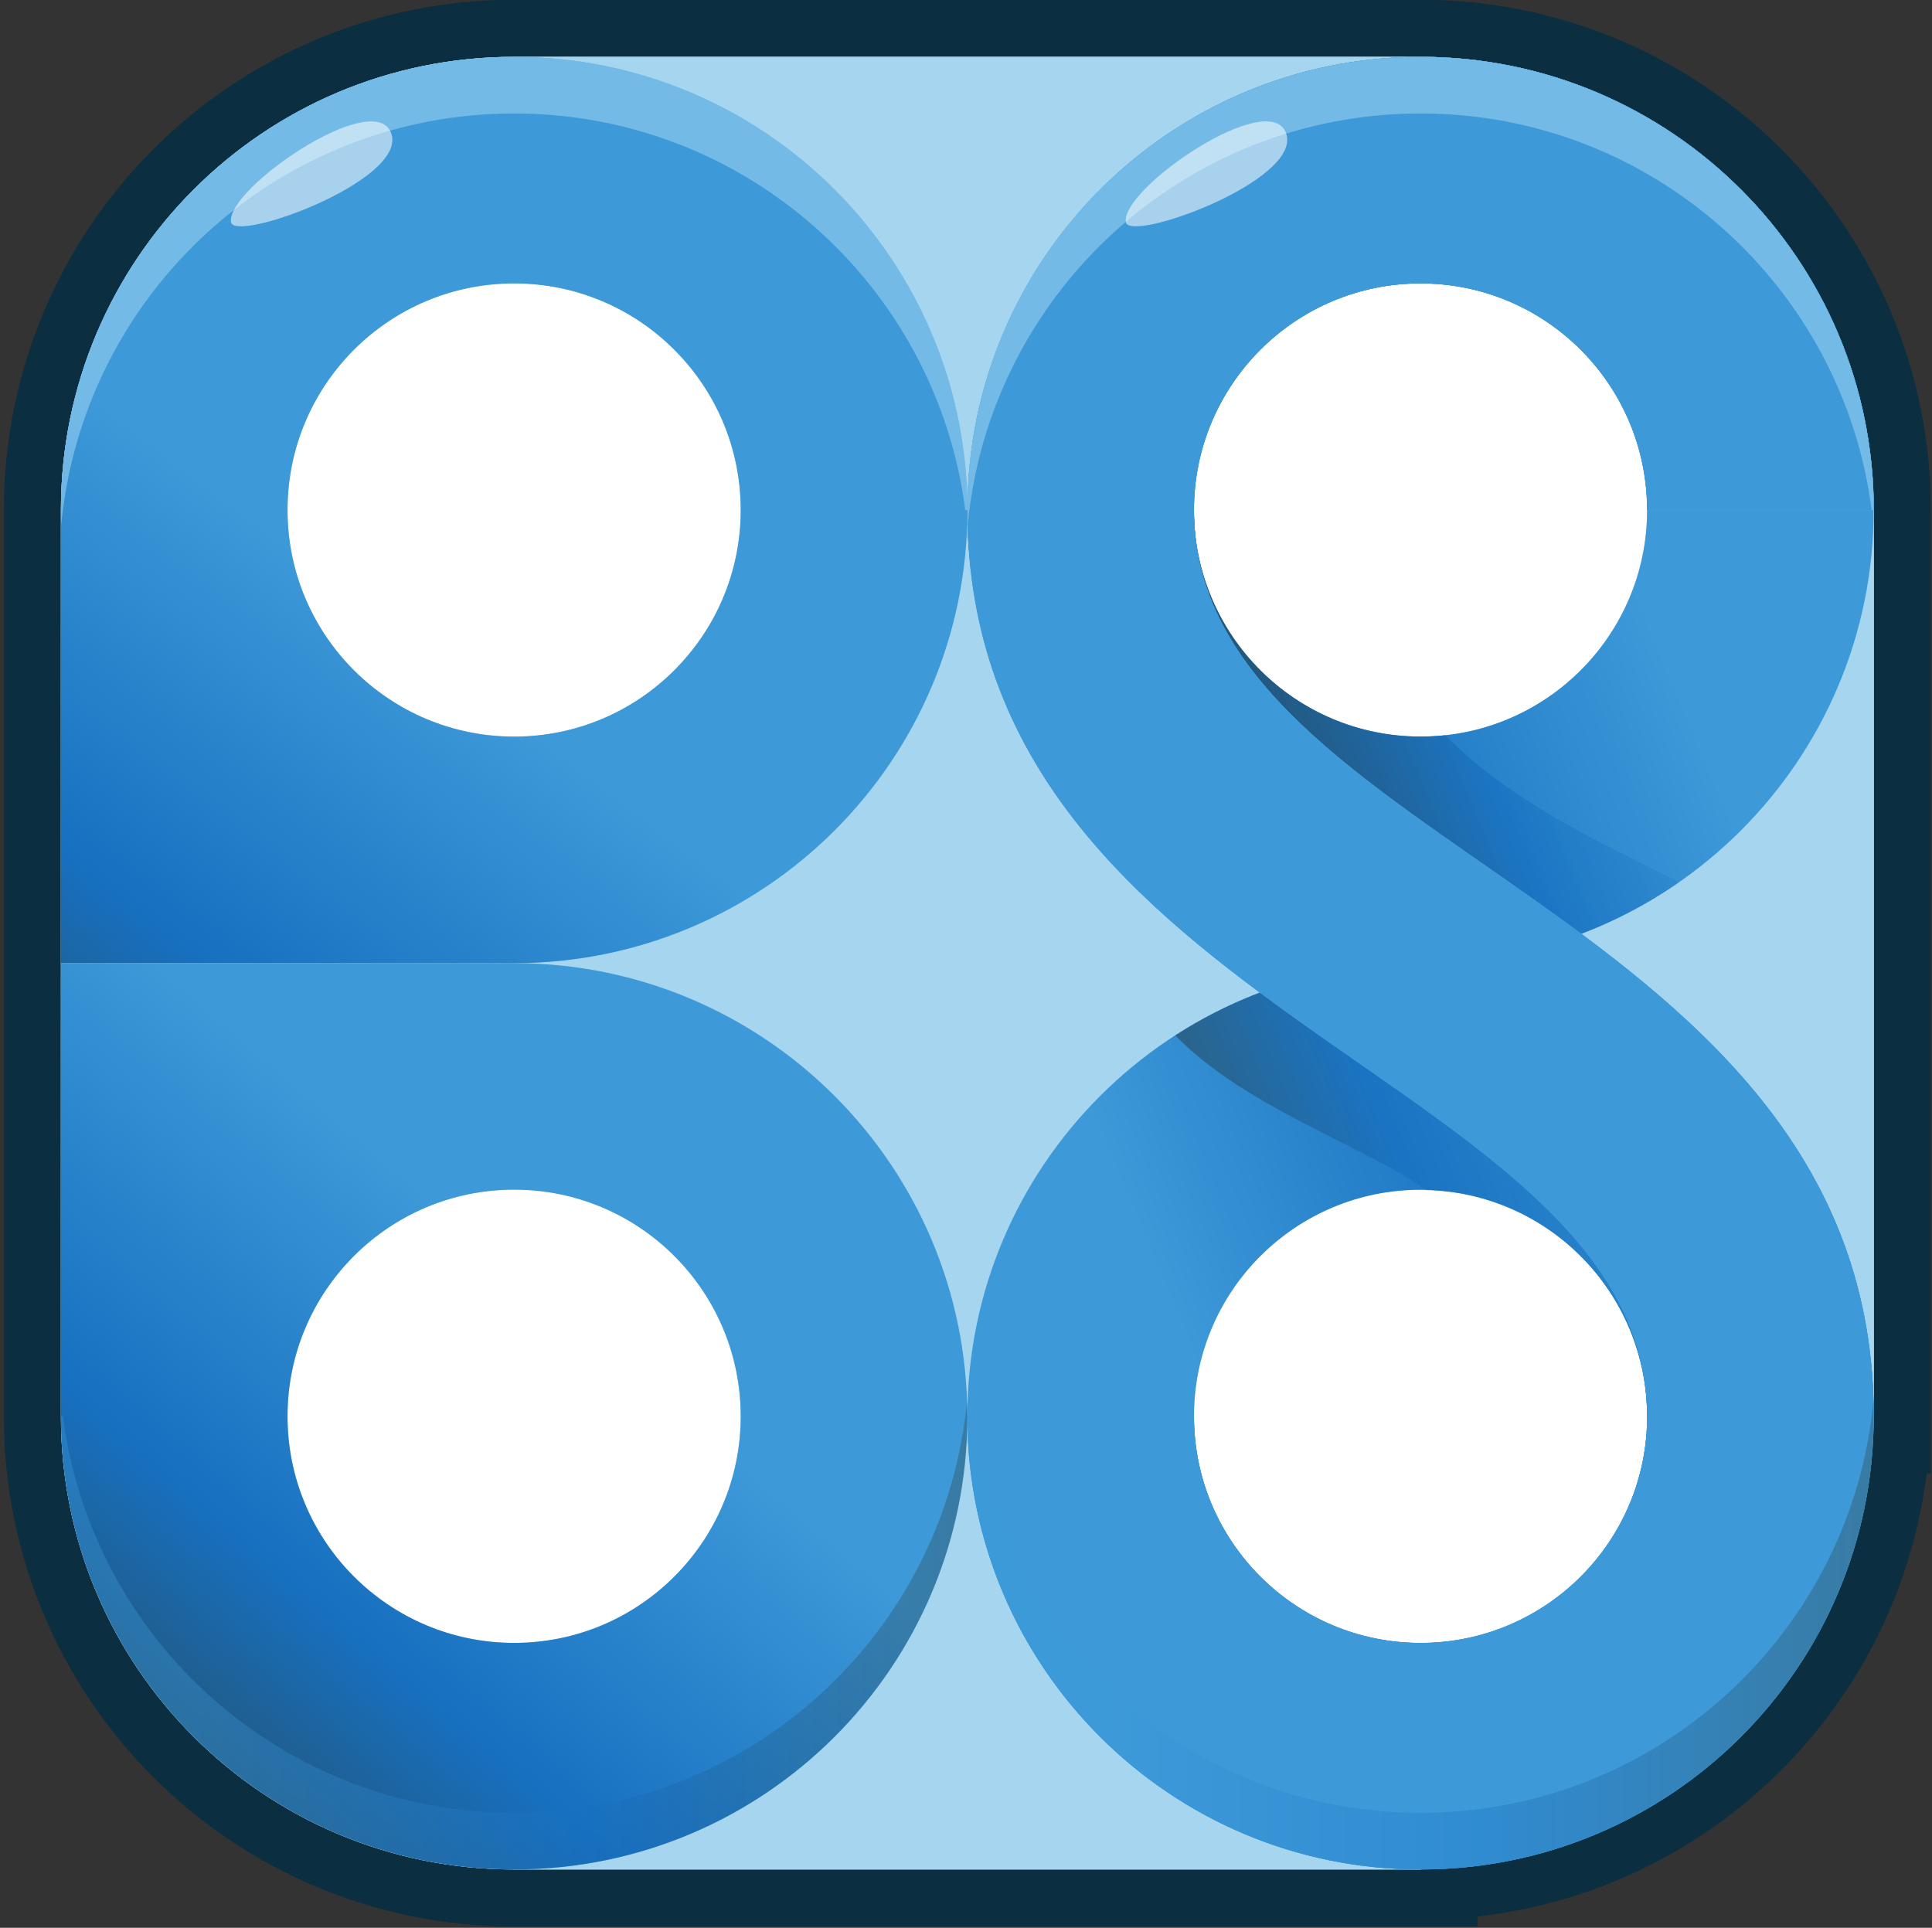<?xml version="1.0" encoding="utf-8"?>
<!-- Generator: Adobe Illustrator 14.0.0, SVG Export Plug-In . SVG Version: 6.00 Build 43363)  -->
<!DOCTYPE svg PUBLIC "-//W3C//DTD SVG 1.1//EN" "http://www.w3.org/Graphics/SVG/1.1/DTD/svg11.dtd">
<svg version="1.1" id="Layer_1" xmlns="http://www.w3.org/2000/svg" xmlns:xlink="http://www.w3.org/1999/xlink" x="0px" y="0px"
	 width="118.5px" height="118.25px" viewBox="-3.736 -85 118.5 118.25" enable-background="new -3.736 -85 118.5 118.25"
	 xml:space="preserve">
<rect x="-3.736" y="-85" width="118.5" height="118.25" fill="#333333" stroke="none"/>
<g id="Layer_2">
	<path opacity="0.83" fill="none" stroke="#032E44" stroke-width="7" d="M83.391-81.514H27.8c-15.355,0-27.8,12.445-27.8,27.8V1.884
		c0,15.345,12.445,27.789,27.8,27.789h55.597v-0.426c15.204,0,27.551-12.219,27.786-27.363h0.008v-55.598
		C111.19-69.069,98.744-81.514,83.391-81.514z"/>
	<path fill="#FFFFFF" d="M83.391-81.514H27.8c-15.355,0-27.8,12.445-27.8,27.8V1.884c0,15.345,12.445,27.789,27.8,27.789h55.597
		v-0.426c15.204,0,27.551-12.219,27.786-27.363h0.008v-55.598C111.19-69.069,98.744-81.514,83.391-81.514z"/>
	<path fill="#A5D5EF" d="M83.391-81.514H27.8c-15.355,0-27.8,12.445-27.8,27.8V1.884c0,15.345,12.445,27.789,27.8,27.789h55.597
		v-0.426c15.204,0,27.551-12.219,27.786-27.363h0.008v-55.598C111.19-69.069,98.744-81.514,83.391-81.514z M27.8,15.775
		c-7.678,0-13.9-6.221-13.9-13.899c0-7.681,6.222-13.903,13.9-13.903c7.673,0,13.896,6.222,13.896,13.903
		C41.696,9.554,35.473,15.775,27.8,15.775z M27.8-39.817c-7.678,0-13.9-6.223-13.9-13.896c0-7.679,6.222-13.902,13.9-13.902
		c7.673,0,13.896,6.223,13.896,13.902C41.696-46.041,35.473-39.817,27.8-39.817z M83.391,15.775
		c-7.677,0-13.899-6.221-13.899-13.899c0-7.681,6.223-13.903,13.899-13.903c7.675,0,13.896,6.222,13.896,13.903
		C97.292,9.554,91.066,15.775,83.391,15.775z M83.391-39.817c-7.677,0-13.899-6.223-13.899-13.896
		c0-7.679,6.223-13.902,13.899-13.902c7.675,0,13.896,6.223,13.896,13.902C97.292-46.041,91.066-39.817,83.391-39.817z"/>
	<path fill="#3D99D8" d="M83.391-67.616c7.675,0,13.896,6.223,13.896,13.902h13.902c0-15.355-12.446-27.8-27.794-27.8
		c-15.356,0-27.797,12.445-27.797,27.8h13.899C69.496-61.393,75.718-67.616,83.391-67.616z"/>
	
		<linearGradient id="SVGID_1_" gradientUnits="userSpaceOnUse" x1="460.059" y1="708.837" x2="408.804" y2="730.375" gradientTransform="matrix(1 0 0 1 -356 -762)">
		<stop  offset="0.153" style="stop-color:#3D99D8"/>
		<stop  offset="0.572" style="stop-color:#1770C0"/>
		<stop  offset="1" style="stop-color:#2E4242"/>
	</linearGradient>
	<path fill="url(#SVGID_1_)" d="M83.391-39.817c-7.677,0-13.899-6.223-13.899-13.896H55.588c0,15.35,12.445,27.794,27.8,27.794
		c15.353,0,27.797-12.444,27.797-27.794H97.292C97.292-46.041,91.066-39.817,83.391-39.817z"/>
	
		<linearGradient id="SVGID_2_" gradientUnits="userSpaceOnUse" x1="458.728" y1="709.394" x2="426.522" y2="722.927" gradientTransform="matrix(1 0 0 1 -356 -762)">
		<stop  offset="0.062" style="stop-color:#328DD1"/>
		<stop  offset="0.153" style="stop-color:#3D99D8"/>
		<stop  offset="0.572" style="stop-color:#1770C0"/>
		<stop  offset="1" style="stop-color:#2E4242"/>
	</linearGradient>
	<path opacity="0.72" fill="url(#SVGID_2_)" enable-background="new    " d="M84.912-39.903c-0.499,0.056-1.013,0.082-1.516,0.082
		c-7.679,0-13.9-6.222-13.9-13.897H55.599c0,15.351,12.438,27.796,27.792,27.796c5.896,0,11.357-1.843,15.854-4.969
		C94.175-33.435,88.845-35.887,84.912-39.903z"/>
	
		<linearGradient id="SVGID_3_" gradientUnits="userSpaceOnUse" x1="-300.809" y1="-692.781" x2="-352.065" y2="-671.243" gradientTransform="matrix(-1 0 0 -1 -239.163 -690.998)">
		<stop  offset="0.153" style="stop-color:#3D99D8"/>
		<stop  offset="0.572" style="stop-color:#1770C0"/>
		<stop  offset="1" style="stop-color:#2E4242"/>
	</linearGradient>
	<path fill="url(#SVGID_3_)" d="M83.391-12.02c7.675,0,13.896,6.222,13.896,13.903h13.902c0-15.351-12.446-27.796-27.794-27.796
		c-15.356,0-27.797,12.445-27.797,27.796h13.899C69.496-5.798,75.718-12.02,83.391-12.02z"/>
	
		<linearGradient id="SVGID_4_" gradientUnits="userSpaceOnUse" x1="458.575" y1="746.591" x2="427.281" y2="759.741" gradientTransform="matrix(1 0 0 1 -356 -762)">
		<stop  offset="0.153" style="stop-color:#3D99D8"/>
		<stop  offset="0.572" style="stop-color:#1770C0"/>
		<stop  offset="1" style="stop-color:#2E4242"/>
	</linearGradient>
	<path opacity="0.69" fill="url(#SVGID_4_)" enable-background="new    " d="M83.391-25.92c-5.543,0-10.705,1.633-15.041,4.432
		c3.516,3.604,8.819,5.748,13.306,8.173c0.711,0.419,1.423,0.857,2.086,1.316c7.521,0.183,13.55,6.325,13.55,13.89h13.904
		C111.19-13.475,98.744-25.92,83.391-25.92z"/>
	<path fill="#3D99D8" d="M55.593-53.714h13.903c0,20.849,41.694,24.32,41.694,55.598H97.292
		C97.292-18.971,55.593-22.444,55.593-53.714z"/>
	<path fill="#3D99D8" d="M83.391,15.775c-7.677,0-13.899-6.221-13.899-13.899H55.588c0,15.348,12.445,27.793,27.8,27.793
		c15.353,0,27.797-12.445,27.797-27.793H97.292C97.292,9.554,91.066,15.775,83.391,15.775z"/>
	<path fill="#3D99D8" d="M69.496-53.714c0-7.679,6.222-13.902,13.9-13.902c7.673,0,13.896,6.223,13.896,13.902h13.904
		c0-15.355-12.448-27.8-27.797-27.8c-15.354,0-27.792,12.445-27.792,27.8c0,31.27,41.688,34.75,41.688,55.598
		c0,7.673-6.226,13.897-13.896,13.897c-7.678,0-13.9-6.224-13.9-13.897H55.603c0,15.345,12.437,27.789,27.793,27.789
		c15.352,0,27.794-12.444,27.794-27.789C111.19-29.394,69.496-32.865,69.496-53.714z"/>
	<path fill="#3D99D8" d="M69.496-53.714c0-7.679,6.222-13.902,13.9-13.902c7.673,0,13.896,6.223,13.896,13.902h13.904
		c0-15.355-12.448-27.8-27.797-27.8c-15.354,0-27.792,12.445-27.792,27.8c0,31.27,41.688,34.75,41.688,55.598
		c0,7.673-6.226,13.897-13.896,13.897c-7.678,0-13.9-6.224-13.9-13.897H55.603c0,15.345,12.437,27.789,27.793,27.789
		c15.352,0,27.794-12.444,27.794-27.789C111.19-29.394,69.496-32.865,69.496-53.714z"/>
	<path opacity="0.54" fill="#A2D6F4" enable-background="new    " d="M83.391-78.04c14.195,0,25.916,10.603,27.669,24.326h0.127
		c0-15.355-12.446-27.8-27.796-27.8c-15.354,0-27.799,12.445-27.799,27.8c0,0.317,0.018,0.627,0.025,0.938
		C56.946-66.948,68.872-78.04,83.391-78.04z"/>
	
		<linearGradient id="SVGID_5_" gradientUnits="userSpaceOnUse" x1="411.592" y1="777.303" x2="467.187" y2="777.303" gradientTransform="matrix(1 0 0 1 -356 -762)">
		<stop  offset="0.153" style="stop-color:#3D99D8"/>
		<stop  offset="0.572" style="stop-color:#1770C0"/>
		<stop  offset="1" style="stop-color:#2E4242"/>
	</linearGradient>
	<path opacity="0.35" fill="url(#SVGID_5_)" enable-background="new    " d="M83.391,26.199c-14.198,0-25.91-10.603-27.672-24.323
		h-0.127c0,15.348,12.444,27.793,27.799,27.793c15.353,0,27.796-12.445,27.796-27.793c0-0.313-0.011-0.627-0.017-0.941
		C109.839,15.11,97.912,26.199,83.391,26.199z"/>
	<path opacity="0.55" fill="#FFFFFF" enable-background="new    " d="M65.316-71.387c-0.26-2.101,8.873-8.304,9.84-5.413
		C76.115-73.913,65.476-70.06,65.316-71.387z"/>
	
		<linearGradient id="SVGID_6_" gradientUnits="userSpaceOnUse" x1="382.815" y1="709.578" x2="349.169" y2="753.856" gradientTransform="matrix(1 0 0 1 -356 -762)">
		<stop  offset="0.153" style="stop-color:#3D99D8"/>
		<stop  offset="0.572" style="stop-color:#1770C0"/>
		<stop  offset="1" style="stop-color:#2E4242"/>
	</linearGradient>
	<path fill="url(#SVGID_6_)" d="M27.8-81.514c-15.355,0-27.8,12.445-27.8,27.8v27.794h27.8c15.352,0,27.8-12.444,27.8-27.794
		C55.593-69.069,43.151-81.514,27.8-81.514z M27.8-39.817c-7.678,0-13.9-6.223-13.9-13.896c0-7.679,6.222-13.902,13.9-13.902
		c7.673,0,13.896,6.223,13.896,13.902C41.696-46.041,35.473-39.817,27.8-39.817z"/>
	
		<linearGradient id="SVGID_7_" gradientUnits="userSpaceOnUse" x1="389.445" y1="748.502" x2="353.329" y2="790.763" gradientTransform="matrix(1 0 0 1 -356 -762)">
		<stop  offset="0.153" style="stop-color:#3D99D8"/>
		<stop  offset="0.572" style="stop-color:#1770C0"/>
		<stop  offset="1" style="stop-color:#2E4242"/>
	</linearGradient>
	<path fill="url(#SVGID_7_)" d="M55.593,1.876c0-15.351-12.448-27.796-27.793-27.796H0V1.876C0,17.225,12.445,29.67,27.8,29.67
		C43.151,29.676,55.593,17.233,55.593,1.876z M13.9,1.876c0-7.681,6.222-13.903,13.9-13.903c7.673,0,13.896,6.222,13.896,13.903
		c0,7.678-6.223,13.899-13.896,13.899C20.122,15.775,13.9,9.554,13.9,1.876z"/>
	<path opacity="0.54" fill="#A2D6F4" enable-background="new    " d="M27.8-78.04c14.195,0,25.907,10.603,27.668,24.326h0.131
		c0-15.355-12.448-27.8-27.8-27.8c-15.355,0-27.8,12.445-27.8,27.8c0,0.317,0.011,0.627,0.018,0.938
		C1.353-66.948,13.28-78.04,27.8-78.04z"/>
	
		<linearGradient id="SVGID_8_" gradientUnits="userSpaceOnUse" x1="356" y1="777.303" x2="411.599" y2="777.303" gradientTransform="matrix(1 0 0 1 -356 -762)">
		<stop  offset="0.153" style="stop-color:#3D99D8"/>
		<stop  offset="0.572" style="stop-color:#1770C0"/>
		<stop  offset="1" style="stop-color:#2E4242"/>
	</linearGradient>
	<path opacity="0.35" fill="url(#SVGID_8_)" enable-background="new    " d="M27.8,26.199c-14.195,0-25.915-10.603-27.673-24.323H0
		C0,17.225,12.445,29.67,27.8,29.67c15.352,0,27.8-12.445,27.8-27.793c0-0.313-0.018-0.627-0.025-0.941
		C54.243,15.11,42.316,26.199,27.8,26.199z"/>
	<path opacity="0.55" fill="#FFFFFF" enable-background="new    " d="M10.428-71.387c-0.252-2.092,8.877-8.299,9.84-5.413
		C21.235-73.913,10.591-70.06,10.428-71.387z"/>
</g>
</svg>
